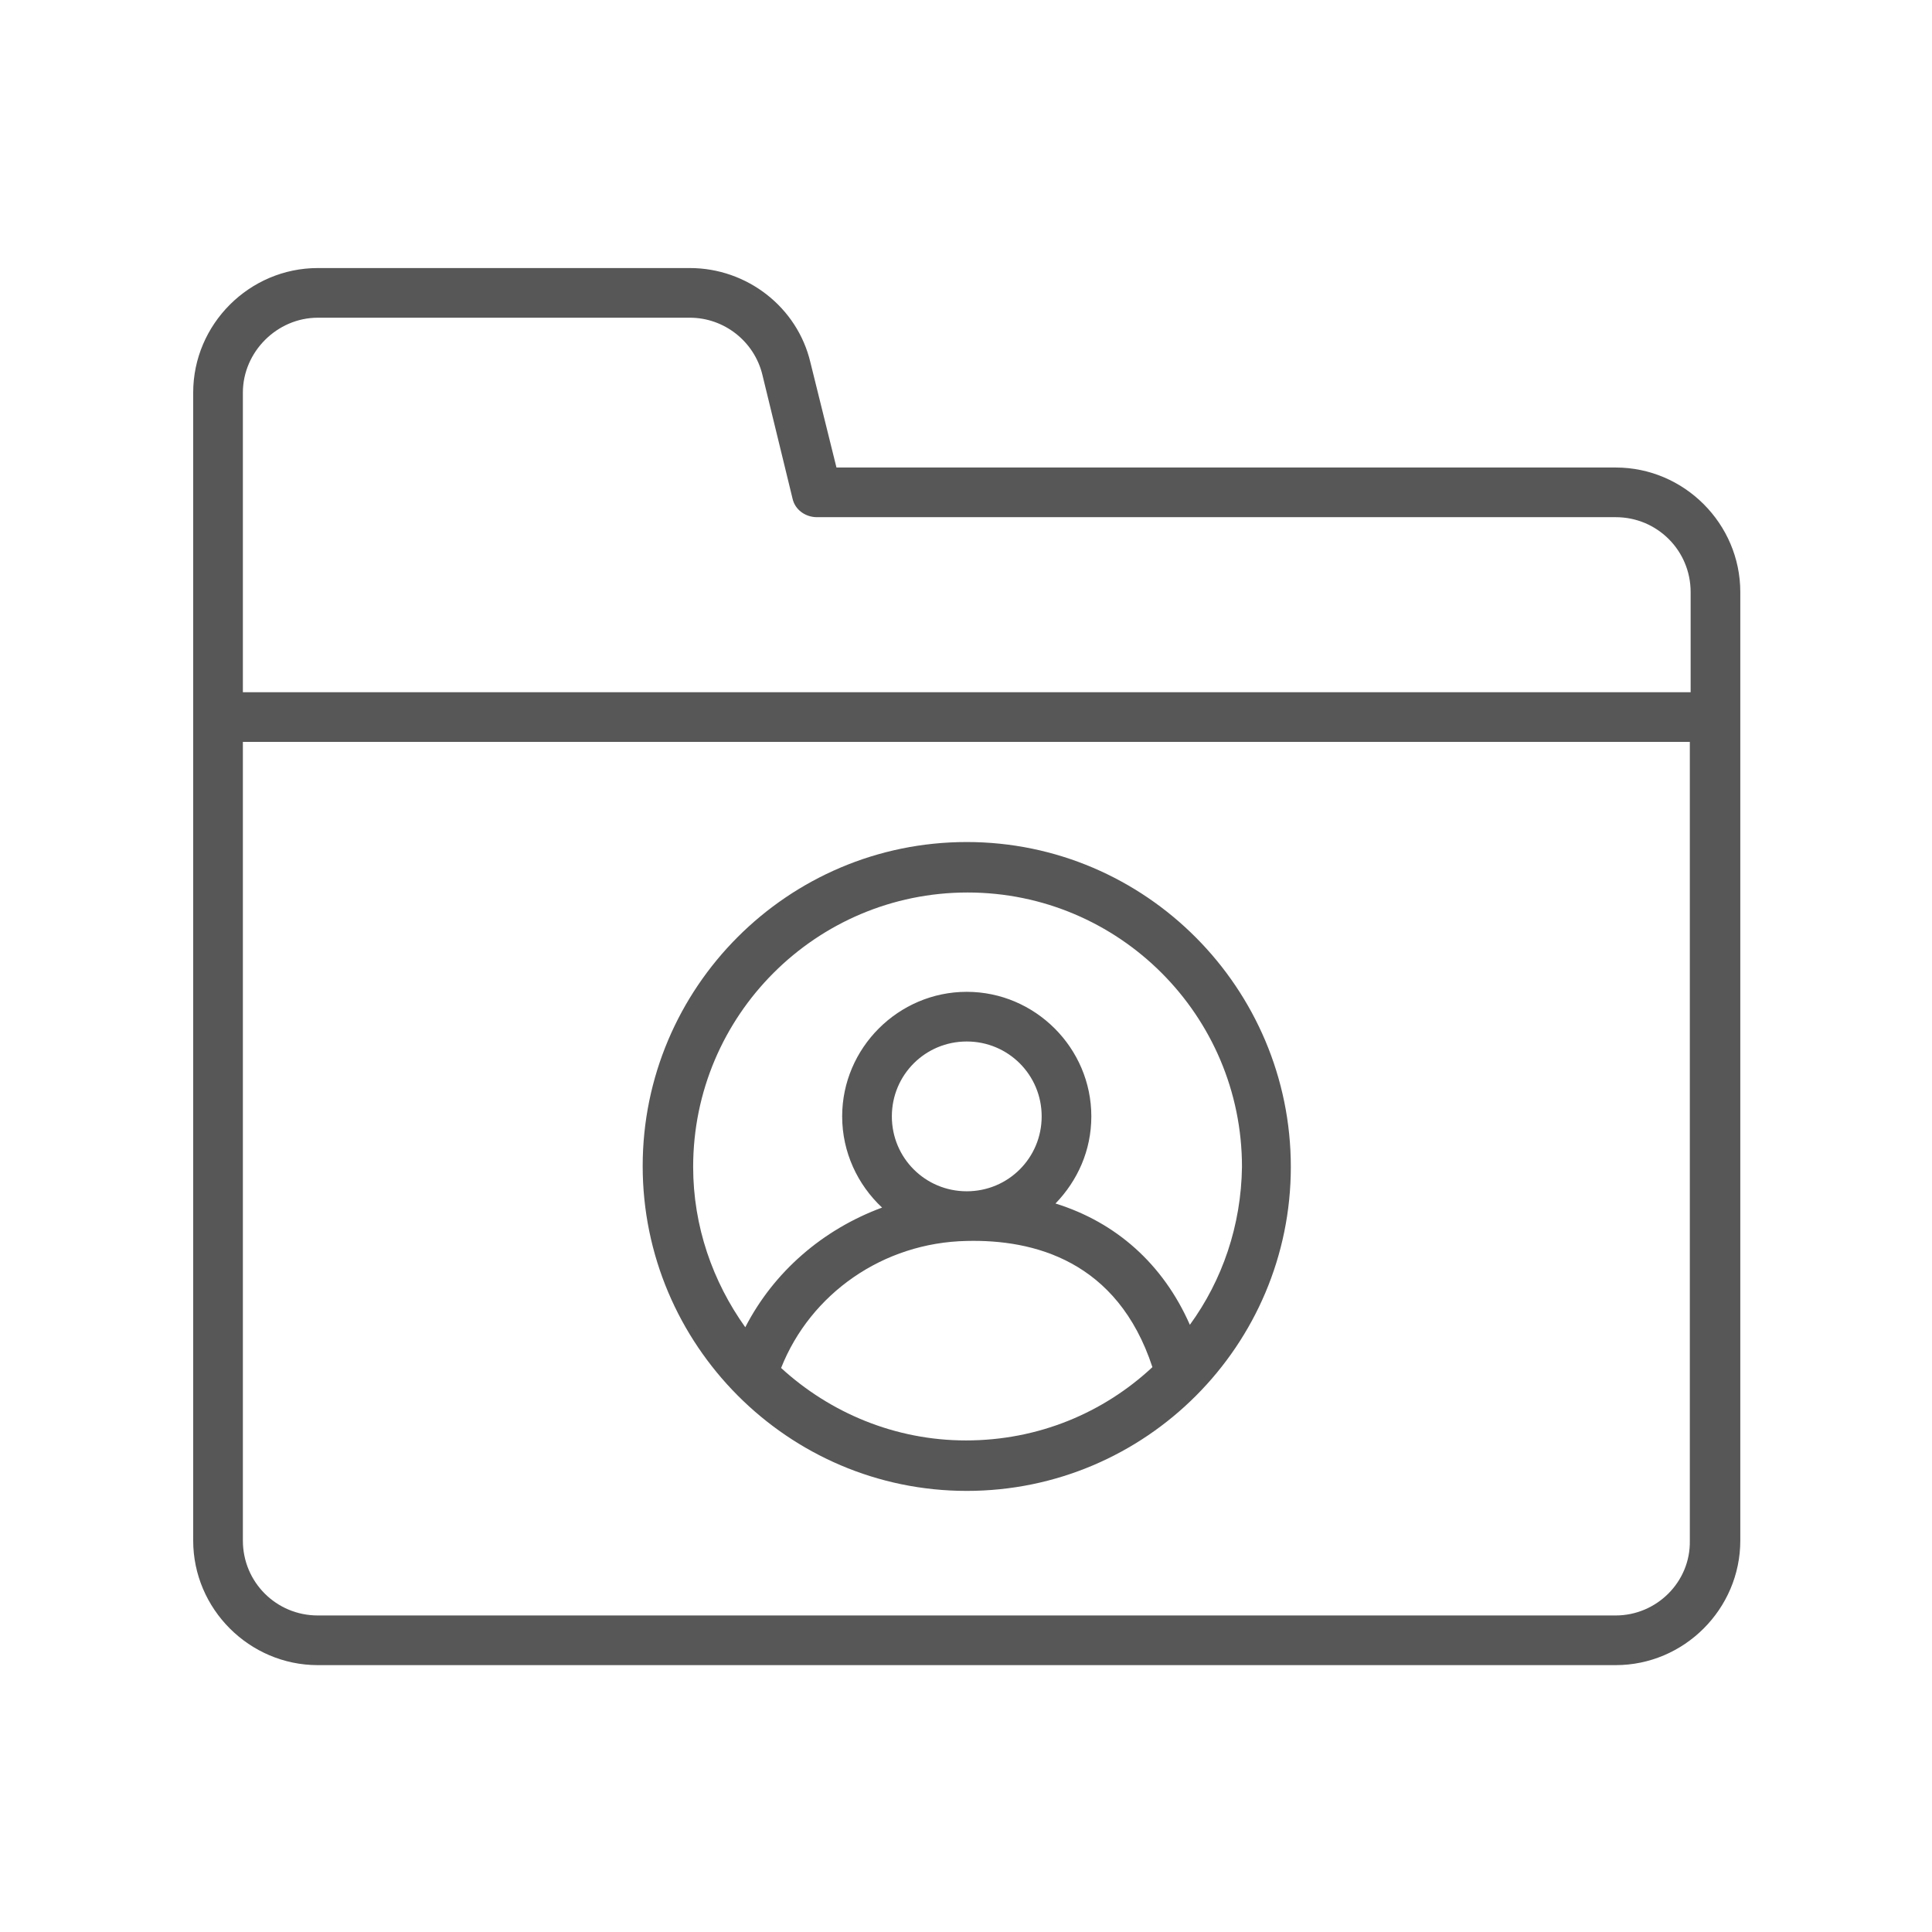 <svg xmlns="http://www.w3.org/2000/svg" xmlns:xlink="http://www.w3.org/1999/xlink" width="512" zoomAndPan="magnify" viewBox="0 0 384 384" height="512" preserveAspectRatio="xMidYMid meet" version="1.0"><defs><clipPath id="c85abd6b91"><path d="M 38.398 53 L 345.898 53 L 345.898 331 L 38.398 331 Z M 38.398 53 " clip-rule="nonzero"/></clipPath></defs><g clip-path="url(#c85abd6b91)"><path fill="#575757" d="M 321.137 92.922 L 166.254 92.922 L 161.078 72.047 C 158.488 61.043 148.453 53.277 137.125 53.277 L 63.16 53.277 C 49.566 53.277 38.398 64.441 38.398 78.035 L 38.398 306.199 C 38.398 319.793 49.566 330.957 63.16 330.957 L 321.137 330.957 C 334.734 330.957 345.898 319.793 345.898 306.199 L 345.898 117.68 C 345.898 104.09 334.734 92.922 321.137 92.922 Z M 63.16 63.148 L 137.125 63.148 C 143.922 63.148 149.91 67.84 151.527 74.477 L 157.516 99.07 C 158 101.336 160.105 102.793 162.371 102.793 L 321.137 102.793 C 329.391 102.793 336.027 109.43 336.027 117.68 L 336.027 137.586 L 48.273 137.586 L 48.273 78.035 C 48.273 69.945 55.07 63.148 63.16 63.148 Z M 321.137 321.086 L 63.16 321.086 C 54.906 321.086 48.273 314.453 48.273 306.199 L 48.273 147.457 L 335.867 147.457 L 335.867 306.199 C 336.027 314.453 329.23 321.086 321.137 321.086 Z M 321.137 321.086 " fill-opacity="1" fill-rule="nonzero"/></g><path fill="#575757" d="M 192.148 167.359 C 156.543 167.359 127.738 196.324 127.738 231.762 C 127.738 267.199 156.543 296.328 192.148 296.328 C 227.754 296.328 256.562 267.363 256.562 231.926 C 256.562 196.484 227.754 167.359 192.148 167.359 Z M 155.25 271.895 C 161.078 257.168 175.48 246.973 192.148 246.648 C 205.422 246.324 222.09 250.535 229.051 271.73 C 219.34 280.793 206.391 286.297 191.988 286.297 C 177.906 286.297 164.961 280.793 155.25 271.895 Z M 192.148 236.777 C 183.895 236.777 177.262 230.145 177.262 221.891 C 177.262 213.641 183.895 207.004 192.148 207.004 C 200.402 207.004 207.039 213.641 207.039 221.891 C 207.039 230.145 200.402 236.777 192.148 236.777 Z M 236.496 263.316 C 231.152 251.18 221.766 242.93 209.789 239.207 C 214.16 234.676 216.91 228.688 216.91 221.891 C 216.91 208.297 205.746 197.133 192.148 197.133 C 178.555 197.133 167.387 208.297 167.387 221.891 C 167.387 229.012 170.465 235.484 175.32 240.016 C 163.504 244.383 153.793 252.797 148.129 263.801 C 141.656 254.742 137.77 243.738 137.77 231.926 C 137.77 201.824 162.211 177.391 192.312 177.391 C 222.414 177.391 246.852 201.824 246.852 231.926 C 246.691 243.574 242.969 254.418 236.496 263.316 Z M 236.496 263.316 " fill-opacity="1" fill-rule="nonzero"/></svg>